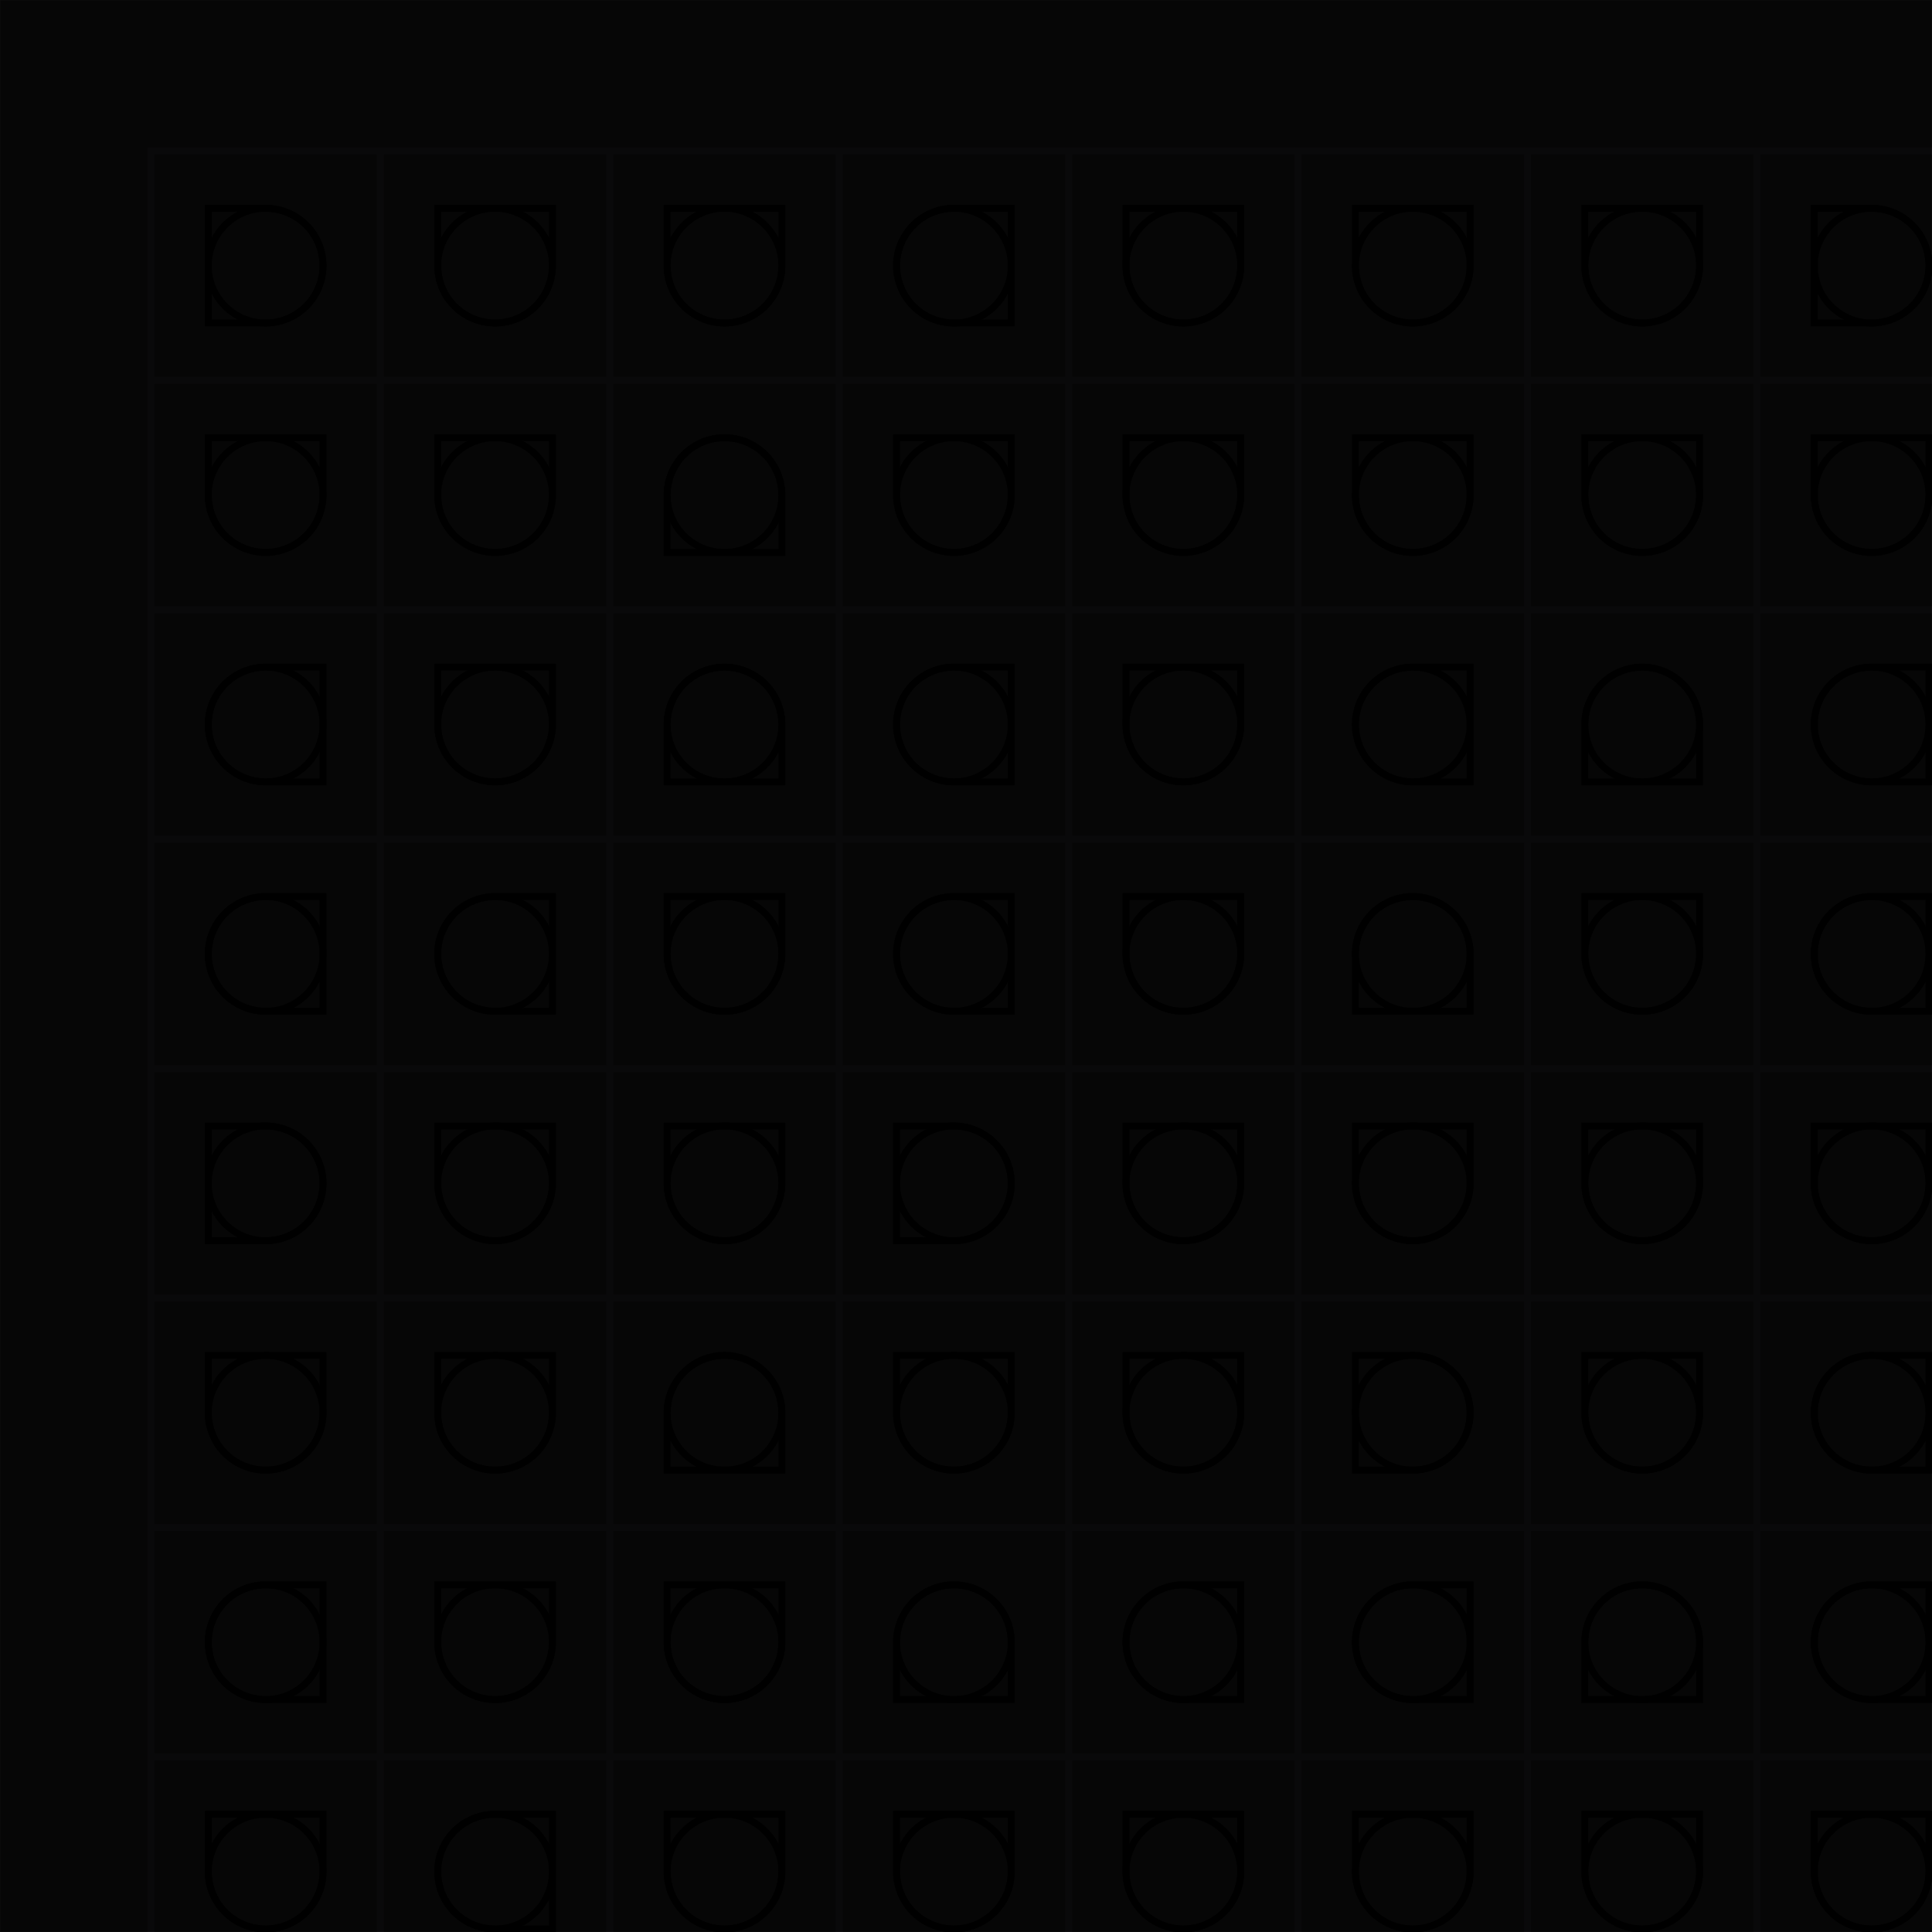 <svg viewBox="0 0 800 800" fill="none" xmlns="http://www.w3.org/2000/svg"><style>:root {--bg: #111111;--gr: #19181B;}</style><defs><rect id="box" width="100" height="100" stroke="#19181B" stroke-width="3" style="paint-order: stroke;" /><g id="row"><use transform="translate(0)" href="#box" /><use transform="translate(100)" href="#box" /><use transform="translate(200)" href="#box" /><use transform="translate(300)" href="#box" /><use transform="translate(400)" href="#box" /><use transform="translate(500)" href="#box" /><use transform="translate(600)" href="#box" /><use transform="translate(700)" href="#box" /></g><mask id="mask"><rect width="800" height="800" fill="white"/></mask><path id="loop" d="M 100 0 A 100 100, 0, 1, 1, 0 100 L 0 0 Z"/><g id="infinity"><use href="#loop" /><use href="#loop" transform="scale(-1,-1)" /></g><filter id="noise"><feTurbulence type="fractalNoise" baseFrequency="0.8" stitchTiles="stitch" numOctaves="1" seed="8"/><feColorMatrix type="saturate" values="0"/></filter></defs><rect width="800" height="800" fill="#111111" /><g transform="scale(0.95)" transform-origin="center"><use href="#row" transform="translate(0,0)" /><use href="#row" transform="translate(0,100)" /><use href="#row" transform="translate(0,200)" /><use href="#row" transform="translate(0,300)" /><use href="#row" transform="translate(0,400)" /><use href="#row" transform="translate(0,500)" /><use href="#row" transform="translate(0,600)" /><use href="#row" transform="translate(0,700)" /></g><rect mask="url(#mask)" width="800" height="800" fill="black" filter="url(#noise)" style="mix-blend-mode: multiply;" opacity="0.8"/><g transform="scale(0.95)" transform-origin="center"><g transform="translate(25,25) rotate(270)" transform-origin="25 25" stroke-width="12"><g transform="scale(0.250)" stroke="hsl(211 88% 72%)"><use href="#loop" /><use href="#loop" transform="translate(200,0) scale(-1,1)" /></g></g><g transform="translate(125,25) rotate(0)" transform-origin="25 25" stroke-width="12"><g transform="scale(0.250)" stroke="hsl(211 88% 72%)"><use href="#loop" /><use href="#loop" transform="translate(200,0) scale(-1,1)" /></g></g><g transform="translate(225,25) rotate(0)" transform-origin="25 25" stroke-width="12"><g transform="scale(0.250)" stroke="hsl(211 88% 72%)"><use href="#loop" /><use href="#loop" transform="translate(200,0) scale(-1,1)" /></g></g><g transform="translate(325,25) rotate(90)" transform-origin="25 25" stroke-width="12"><g transform="scale(0.250)" stroke="hsl(211 88% 72%)"><use href="#loop" /><use href="#loop" transform="translate(200,0) scale(-1,1)" /></g></g><g transform="translate(425,25) rotate(0)" transform-origin="25 25" stroke-width="12"><g transform="scale(0.250)" stroke="hsl(211 88% 72%)"><use href="#loop" /><use href="#loop" transform="translate(200,0) scale(-1,1)" /></g></g><g transform="translate(525,25) rotate(0)" transform-origin="25 25" stroke-width="12"><g transform="scale(0.250)" stroke="hsl(211 88% 72%)"><use href="#loop" /><use href="#loop" transform="translate(200,0) scale(-1,1)" /></g></g><g transform="translate(625,25) rotate(0)" transform-origin="25 25" stroke-width="12"><g transform="scale(0.250)" stroke="hsl(211 88% 72%)"><use href="#loop" /><use href="#loop" transform="translate(200,0) scale(-1,1)" /></g></g><g transform="translate(725,25) rotate(270)" transform-origin="25 25" stroke-width="12"><g transform="scale(0.250)" stroke="hsl(211 88% 72%)"><use href="#loop" /><use href="#loop" transform="translate(200,0) scale(-1,1)" /></g></g><g transform="translate(25,125) rotate(0)" transform-origin="25 25" stroke-width="12"><g transform="scale(0.250)" stroke="hsl(211 88% 72%)"><use href="#loop" /><use href="#loop" transform="translate(200,0) scale(-1,1)" /></g></g><g transform="translate(125,125) rotate(0)" transform-origin="25 25" stroke-width="12"><g transform="scale(0.250)" stroke="hsl(211 88% 72%)"><use href="#loop" /><use href="#loop" transform="translate(200,0) scale(-1,1)" /></g></g><g transform="translate(225,125) rotate(180)" transform-origin="25 25" stroke-width="12"><g transform="scale(0.250)" stroke="hsl(211 88% 72%)"><use href="#loop" /><use href="#loop" transform="translate(200,0) scale(-1,1)" /></g></g><g transform="translate(325,125) rotate(0)" transform-origin="25 25" stroke-width="12"><g transform="scale(0.250)" stroke="hsl(211 88% 72%)"><use href="#loop" /><use href="#loop" transform="translate(200,0) scale(-1,1)" /></g></g><g transform="translate(425,125) rotate(0)" transform-origin="25 25" stroke-width="12"><g transform="scale(0.250)" stroke="hsl(211 88% 72%)"><use href="#loop" /><use href="#loop" transform="translate(200,0) scale(-1,1)" /></g></g><g transform="translate(525,125) rotate(0)" transform-origin="25 25" stroke-width="12"><g transform="scale(0.250)" stroke="hsl(211 88% 72%)"><use href="#loop" /><use href="#loop" transform="translate(200,0) scale(-1,1)" /></g></g><g transform="translate(625,125) rotate(0)" transform-origin="25 25" stroke-width="12"><g transform="scale(0.250)" stroke="hsl(211 88% 72%)"><use href="#loop" /><use href="#loop" transform="translate(200,0) scale(-1,1)" /></g></g><g transform="translate(725,125) rotate(0)" transform-origin="25 25" stroke-width="12"><g transform="scale(0.250)" stroke="hsl(211 88% 72%)"><use href="#loop" /><use href="#loop" transform="translate(200,0) scale(-1,1)" /></g></g><g transform="translate(25,225) rotate(90)" transform-origin="25 25" stroke-width="12"><g transform="scale(0.250)" stroke="hsl(211 88% 72%)"><use href="#loop" /><use href="#loop" transform="translate(200,0) scale(-1,1)" /></g></g><g transform="translate(125,225) rotate(0)" transform-origin="25 25" stroke-width="12"><g transform="scale(0.250)" stroke="hsl(211 88% 72%)"><use href="#loop" /><use href="#loop" transform="translate(200,0) scale(-1,1)" /></g></g><g transform="translate(225,225) rotate(180)" transform-origin="25 25" stroke-width="12"><g transform="scale(0.250)" stroke="hsl(211 88% 72%)"><use href="#loop" /><use href="#loop" transform="translate(200,0) scale(-1,1)" /></g></g><g transform="translate(325,225) rotate(90)" transform-origin="25 25" stroke-width="12"><g transform="scale(0.250)" stroke="hsl(211 88% 72%)"><use href="#loop" /><use href="#loop" transform="translate(200,0) scale(-1,1)" /></g></g><g transform="translate(425,225) rotate(0)" transform-origin="25 25" stroke-width="12"><g transform="scale(0.250)" stroke="hsl(211 88% 72%)"><use href="#loop" /><use href="#loop" transform="translate(200,0) scale(-1,1)" /></g></g><g transform="translate(525,225) rotate(90)" transform-origin="25 25" stroke-width="12"><g transform="scale(0.250)" stroke="hsl(211 88% 72%)"><use href="#loop" /><use href="#loop" transform="translate(200,0) scale(-1,1)" /></g></g><g transform="translate(625,225) rotate(180)" transform-origin="25 25" stroke-width="12"><g transform="scale(0.250)" stroke="hsl(211 88% 72%)"><use href="#loop" /><use href="#loop" transform="translate(200,0) scale(-1,1)" /></g></g><g transform="translate(725,225) rotate(90)" transform-origin="25 25" stroke-width="12"><g transform="scale(0.250)" stroke="hsl(211 88% 72%)"><use href="#loop" /><use href="#loop" transform="translate(200,0) scale(-1,1)" /></g></g><g transform="translate(25,325) rotate(90)" transform-origin="25 25" stroke-width="12"><g transform="scale(0.250)" stroke="hsl(211 88% 72%)"><use href="#loop" /><use href="#loop" transform="translate(200,0) scale(-1,1)" /></g></g><g transform="translate(125,325) rotate(90)" transform-origin="25 25" stroke-width="12"><g transform="scale(0.250)" stroke="hsl(211 88% 72%)"><use href="#loop" /><use href="#loop" transform="translate(200,0) scale(-1,1)" /></g></g><g transform="translate(225,325) rotate(0)" transform-origin="25 25" stroke-width="12"><g transform="scale(0.250)" stroke="hsl(211 88% 72%)"><use href="#loop" /><use href="#loop" transform="translate(200,0) scale(-1,1)" /></g></g><g transform="translate(325,325) rotate(90)" transform-origin="25 25" stroke-width="12"><g transform="scale(0.250)" stroke="hsl(211 88% 72%)"><use href="#loop" /><use href="#loop" transform="translate(200,0) scale(-1,1)" /></g></g><g transform="translate(425,325) rotate(0)" transform-origin="25 25" stroke-width="12"><g transform="scale(0.250)" stroke="hsl(211 88% 72%)"><use href="#loop" /><use href="#loop" transform="translate(200,0) scale(-1,1)" /></g></g><g transform="translate(525,325) rotate(180)" transform-origin="25 25" stroke-width="12"><g transform="scale(0.250)" stroke="hsl(211 88% 72%)"><use href="#loop" /><use href="#loop" transform="translate(200,0) scale(-1,1)" /></g></g><g transform="translate(625,325) rotate(0)" transform-origin="25 25" stroke-width="12"><g transform="scale(0.250)" stroke="hsl(211 88% 72%)"><use href="#loop" /><use href="#loop" transform="translate(200,0) scale(-1,1)" /></g></g><g transform="translate(725,325) rotate(90)" transform-origin="25 25" stroke-width="12"><g transform="scale(0.250)" stroke="hsl(211 88% 72%)"><use href="#loop" /><use href="#loop" transform="translate(200,0) scale(-1,1)" /></g></g><g transform="translate(25,425) rotate(270)" transform-origin="25 25" stroke-width="12"><g transform="scale(0.250)" stroke="hsl(211 88% 72%)"><use href="#loop" /><use href="#loop" transform="translate(200,0) scale(-1,1)" /></g></g><g transform="translate(125,425) rotate(0)" transform-origin="25 25" stroke-width="12"><g transform="scale(0.250)" stroke="hsl(211 88% 72%)"><use href="#loop" /><use href="#loop" transform="translate(200,0) scale(-1,1)" /></g></g><g transform="translate(225,425) rotate(0)" transform-origin="25 25" stroke-width="12"><g transform="scale(0.250)" stroke="hsl(211 88% 72%)"><use href="#loop" /><use href="#loop" transform="translate(200,0) scale(-1,1)" /></g></g><g transform="translate(325,425) rotate(270)" transform-origin="25 25" stroke-width="12"><g transform="scale(0.250)" stroke="hsl(211 88% 72%)"><use href="#loop" /><use href="#loop" transform="translate(200,0) scale(-1,1)" /></g></g><g transform="translate(425,425) rotate(0)" transform-origin="25 25" stroke-width="12"><g transform="scale(0.250)" stroke="hsl(211 88% 72%)"><use href="#loop" /><use href="#loop" transform="translate(200,0) scale(-1,1)" /></g></g><g transform="translate(525,425) rotate(0)" transform-origin="25 25" stroke-width="12"><g transform="scale(0.250)" stroke="hsl(211 88% 72%)"><use href="#loop" /><use href="#loop" transform="translate(200,0) scale(-1,1)" /></g></g><g transform="translate(625,425) rotate(0)" transform-origin="25 25" stroke-width="12"><g transform="scale(0.250)" stroke="hsl(211 88% 72%)"><use href="#loop" /><use href="#loop" transform="translate(200,0) scale(-1,1)" /></g></g><g transform="translate(725,425) rotate(0)" transform-origin="25 25" stroke-width="12"><g transform="scale(0.250)" stroke="hsl(211 88% 72%)"><use href="#loop" /><use href="#loop" transform="translate(200,0) scale(-1,1)" /></g></g><g transform="translate(25,525) rotate(0)" transform-origin="25 25" stroke-width="12"><g transform="scale(0.250)" stroke="hsl(211 88% 72%)"><use href="#loop" /><use href="#loop" transform="translate(200,0) scale(-1,1)" /></g></g><g transform="translate(125,525) rotate(0)" transform-origin="25 25" stroke-width="12"><g transform="scale(0.250)" stroke="hsl(211 88% 72%)"><use href="#loop" /><use href="#loop" transform="translate(200,0) scale(-1,1)" /></g></g><g transform="translate(225,525) rotate(180)" transform-origin="25 25" stroke-width="12"><g transform="scale(0.250)" stroke="hsl(211 88% 72%)"><use href="#loop" /><use href="#loop" transform="translate(200,0) scale(-1,1)" /></g></g><g transform="translate(325,525) rotate(0)" transform-origin="25 25" stroke-width="12"><g transform="scale(0.250)" stroke="hsl(211 88% 72%)"><use href="#loop" /><use href="#loop" transform="translate(200,0) scale(-1,1)" /></g></g><g transform="translate(425,525) rotate(0)" transform-origin="25 25" stroke-width="12"><g transform="scale(0.250)" stroke="hsl(211 88% 72%)"><use href="#loop" /><use href="#loop" transform="translate(200,0) scale(-1,1)" /></g></g><g transform="translate(525,525) rotate(270)" transform-origin="25 25" stroke-width="12"><g transform="scale(0.250)" stroke="hsl(211 88% 72%)"><use href="#loop" /><use href="#loop" transform="translate(200,0) scale(-1,1)" /></g></g><g transform="translate(625,525) rotate(0)" transform-origin="25 25" stroke-width="12"><g transform="scale(0.250)" stroke="hsl(211 88% 72%)"><use href="#loop" /><use href="#loop" transform="translate(200,0) scale(-1,1)" /></g></g><g transform="translate(725,525) rotate(90)" transform-origin="25 25" stroke-width="12"><g transform="scale(0.250)" stroke="hsl(211 88% 72%)"><use href="#loop" /><use href="#loop" transform="translate(200,0) scale(-1,1)" /></g></g><g transform="translate(25,625) rotate(90)" transform-origin="25 25" stroke-width="12"><g transform="scale(0.250)" stroke="hsl(211 88% 72%)"><use href="#loop" /><use href="#loop" transform="translate(200,0) scale(-1,1)" /></g></g><g transform="translate(125,625) rotate(0)" transform-origin="25 25" stroke-width="12"><g transform="scale(0.250)" stroke="hsl(211 88% 72%)"><use href="#loop" /><use href="#loop" transform="translate(200,0) scale(-1,1)" /></g></g><g transform="translate(225,625) rotate(0)" transform-origin="25 25" stroke-width="12"><g transform="scale(0.250)" stroke="hsl(211 88% 72%)"><use href="#loop" /><use href="#loop" transform="translate(200,0) scale(-1,1)" /></g></g><g transform="translate(325,625) rotate(180)" transform-origin="25 25" stroke-width="12"><g transform="scale(0.250)" stroke="hsl(211 88% 72%)"><use href="#loop" /><use href="#loop" transform="translate(200,0) scale(-1,1)" /></g></g><g transform="translate(425,625) rotate(90)" transform-origin="25 25" stroke-width="12"><g transform="scale(0.250)" stroke="hsl(211 88% 72%)"><use href="#loop" /><use href="#loop" transform="translate(200,0) scale(-1,1)" /></g></g><g transform="translate(525,625) rotate(90)" transform-origin="25 25" stroke-width="12"><g transform="scale(0.250)" stroke="hsl(211 88% 72%)"><use href="#loop" /><use href="#loop" transform="translate(200,0) scale(-1,1)" /></g></g><g transform="translate(625,625) rotate(180)" transform-origin="25 25" stroke-width="12"><g transform="scale(0.250)" stroke="hsl(211 88% 72%)"><use href="#loop" /><use href="#loop" transform="translate(200,0) scale(-1,1)" /></g></g><g transform="translate(725,625) rotate(90)" transform-origin="25 25" stroke-width="12"><g transform="scale(0.250)" stroke="hsl(211 88% 72%)"><use href="#loop" /><use href="#loop" transform="translate(200,0) scale(-1,1)" /></g></g><g transform="translate(25,725) rotate(0)" transform-origin="25 25" stroke-width="12"><g transform="scale(0.250)" stroke="hsl(211 88% 72%)"><use href="#loop" /><use href="#loop" transform="translate(200,0) scale(-1,1)" /></g></g><g transform="translate(125,725) rotate(90)" transform-origin="25 25" stroke-width="12"><g transform="scale(0.250)" stroke="hsl(211 88% 72%)"><use href="#loop" /><use href="#loop" transform="translate(200,0) scale(-1,1)" /></g></g><g transform="translate(225,725) rotate(0)" transform-origin="25 25" stroke-width="12"><g transform="scale(0.250)" stroke="hsl(211 88% 72%)"><use href="#loop" /><use href="#loop" transform="translate(200,0) scale(-1,1)" /></g></g><g transform="translate(325,725) rotate(0)" transform-origin="25 25" stroke-width="12"><g transform="scale(0.250)" stroke="hsl(211 88% 72%)"><use href="#loop" /><use href="#loop" transform="translate(200,0) scale(-1,1)" /></g></g><g transform="translate(425,725) rotate(0)" transform-origin="25 25" stroke-width="12"><g transform="scale(0.250)" stroke="hsl(211 88% 72%)"><use href="#loop" /><use href="#loop" transform="translate(200,0) scale(-1,1)" /></g></g><g transform="translate(525,725) rotate(0)" transform-origin="25 25" stroke-width="12"><g transform="scale(0.250)" stroke="hsl(211 88% 72%)"><use href="#loop" /><use href="#loop" transform="translate(200,0) scale(-1,1)" /></g></g><g transform="translate(625,725) rotate(0)" transform-origin="25 25" stroke-width="12"><g transform="scale(0.250)" stroke="hsl(211 88% 72%)"><use href="#loop" /><use href="#loop" transform="translate(200,0) scale(-1,1)" /></g></g><g transform="translate(725,725) rotate(0)" transform-origin="25 25" stroke-width="12"><g transform="scale(0.250)" stroke="hsl(211 88% 72%)"><use href="#loop" /><use href="#loop" transform="translate(200,0) scale(-1,1)" /></g></g></g></svg>